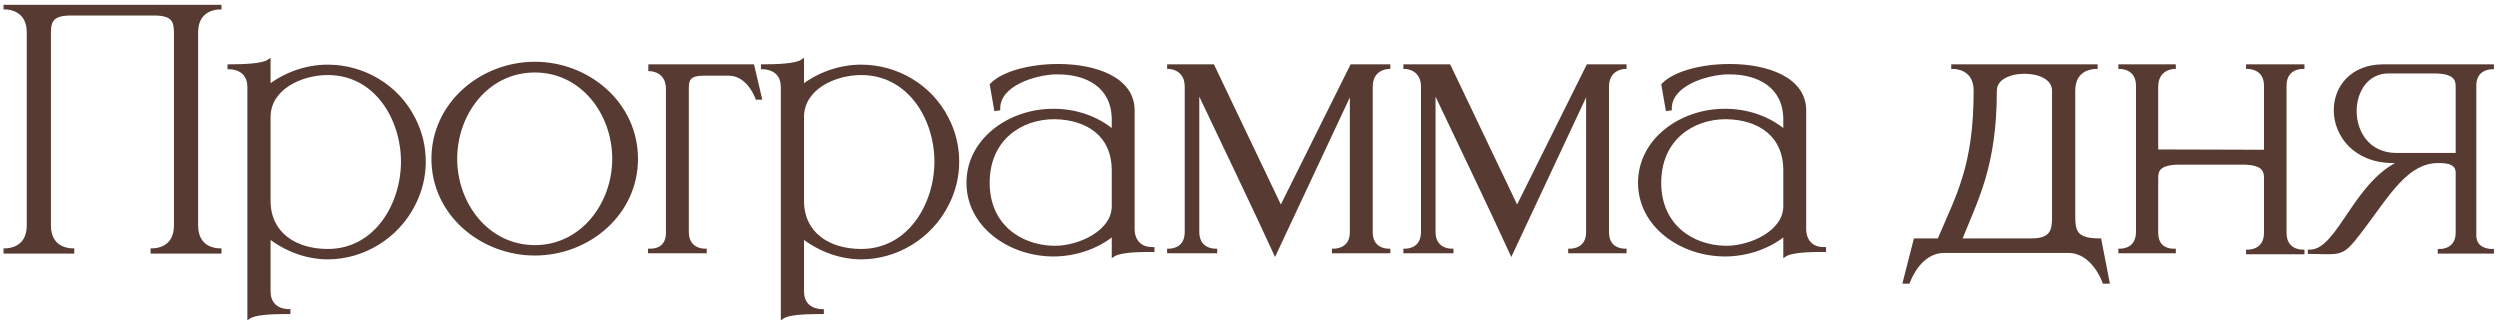 <?xml version="1.0" encoding="UTF-8"?> <svg xmlns="http://www.w3.org/2000/svg" width="250" height="33" viewBox="0 0 250 33" fill="none"><mask id="path-1-outside-1_3108_11" maskUnits="userSpaceOnUse" x="0" y="0" width="250" height="33" fill="black"><rect fill="white" width="250" height="33"></rect><path d="M21.948 25.16H15.26V25.032H15.292C15.58 25.032 17.596 24.936 17.596 22.536V3.24C17.596 1.96 17.212 1.352 15.388 1.352H7.1C5.308 1.352 4.892 1.96 4.892 3.24V22.536C4.892 24.936 6.908 25.032 7.196 25.032H7.228V25.16H0.54V25.032H0.572C0.86 25.032 2.876 24.936 2.876 22.536V3.24C2.876 0.808 0.764 0.744 0.54 0.744V0.68H21.948V0.744C21.724 0.744 19.612 0.808 19.612 3.24V22.536C19.612 24.936 21.628 25.032 21.916 25.032H21.948V25.16ZM24.937 31.656V8.712C24.937 6.792 23.177 6.728 22.985 6.728H22.953V6.632C24.329 6.632 26.249 6.568 26.857 6.152V8.712C28.553 7.4 30.665 6.664 32.777 6.664C36.265 6.664 39.689 8.584 41.353 11.912C42.025 13.224 42.377 14.664 42.377 16.168C42.377 17.64 42.025 19.08 41.353 20.392C39.689 23.72 36.265 25.736 32.777 25.736C30.665 25.736 28.553 24.936 26.857 23.592V29.128C26.857 31.048 28.617 31.112 28.809 31.112H28.841V31.208H28.329C27.049 31.208 25.481 31.304 24.937 31.656ZM32.777 25.096C37.609 25.096 40.297 20.456 40.297 16.168C40.297 11.848 37.609 7.304 32.777 7.304C30.153 7.304 26.857 8.744 26.857 11.72V20.072C26.857 23.432 29.545 25.096 32.777 25.096ZM53.487 24.712C58.255 24.712 61.423 20.392 61.423 15.88C61.423 11.336 58.255 7.048 53.487 7.048C48.687 7.048 45.519 11.336 45.519 15.88C45.519 20.392 48.687 24.712 53.487 24.712ZM53.487 25.352C48.143 25.352 43.343 21.352 43.343 15.88C43.343 10.408 48.143 6.376 53.487 6.376C58.831 6.376 63.599 10.408 63.599 15.88C63.599 21.352 58.831 25.352 53.487 25.352ZM70.473 25.128H65.001V25.064H65.097C65.481 25.064 66.793 24.936 66.793 23.272V8.904C66.793 6.952 65.033 6.92 65.033 6.92V6.632H75.241L75.977 9.768H75.721C75.721 9.768 74.889 7.368 72.873 7.368H70.377C69.001 7.368 68.681 7.816 68.681 8.776V23.176C68.681 25 70.249 25.064 70.441 25.064H70.473V25.128ZM78.281 31.656V8.712C78.281 6.792 76.521 6.728 76.329 6.728H76.297V6.632C77.673 6.632 79.593 6.568 80.201 6.152V8.712C81.897 7.4 84.009 6.664 86.121 6.664C89.609 6.664 93.033 8.584 94.697 11.912C95.369 13.224 95.721 14.664 95.721 16.168C95.721 17.64 95.369 19.08 94.697 20.392C93.033 23.72 89.609 25.736 86.121 25.736C84.009 25.736 81.897 24.936 80.201 23.592V29.128C80.201 31.048 81.961 31.112 82.153 31.112H82.185V31.208H81.673C80.393 31.208 78.825 31.304 78.281 31.656ZM86.121 25.096C90.953 25.096 93.641 20.456 93.641 16.168C93.641 11.848 90.953 7.304 86.121 7.304C83.497 7.304 80.201 8.744 80.201 11.72V20.072C80.201 23.432 82.889 25.096 86.121 25.096ZM98.767 18.28C98.767 22.568 101.999 24.712 105.359 24.776H105.519C107.919 24.776 111.375 23.24 111.375 20.616V17C111.375 13.576 108.879 11.784 105.487 11.72H105.423C102.031 11.72 98.767 13.896 98.767 18.28ZM99.823 10.856L99.599 10.888L99.183 8.488C100.335 7.304 103.055 6.6 105.775 6.6H105.967C109.551 6.632 113.167 7.88 113.263 10.92V22.888C113.263 24.072 113.967 24.904 115.183 24.904H115.247V25H114.543C113.359 25 111.855 25.128 111.375 25.448V23.336C109.679 24.744 107.471 25.448 105.295 25.448C100.911 25.416 96.847 22.504 96.847 18.28C96.847 14.024 100.943 11.08 105.295 11.08H105.519C107.631 11.112 109.743 11.816 111.375 13.224V11.912C111.343 8.552 108.655 7.24 105.839 7.24H105.423C103.439 7.336 99.823 8.392 99.823 10.856ZM127.505 25.224C125.777 21.416 122.097 13.768 119.729 8.776V23.176C119.729 25 121.297 25.064 121.489 25.064H121.521V25.128H116.913V25.064H116.945C117.137 25.064 118.673 25 118.673 23.176V8.68C118.673 6.728 116.913 6.696 116.913 6.696V6.632H121.265L128.081 20.904L135.185 6.632H138.833V6.696C138.833 6.696 137.073 6.728 137.073 8.68V23.208C137.073 25 138.609 25.064 138.801 25.064H138.833V25.128H133.393V25.064H133.425C133.617 25.064 135.185 25 135.185 23.208V8.84L127.505 25.224ZM151.13 25.224C149.402 21.416 145.722 13.768 143.354 8.776V23.176C143.354 25 144.922 25.064 145.114 25.064H145.146V25.128H140.538V25.064H140.57C140.762 25.064 142.298 25 142.298 23.176V8.68C142.298 6.728 140.538 6.696 140.538 6.696V6.632H144.89L151.706 20.904L158.81 6.632H162.458V6.696C162.458 6.696 160.698 6.728 160.698 8.68V23.208C160.698 25 162.234 25.064 162.426 25.064H162.458V25.128H157.018V25.064H157.05C157.242 25.064 158.81 25 158.81 23.208V8.84L151.13 25.224ZM165.923 18.28C165.923 22.568 169.155 24.712 172.515 24.776H172.675C175.075 24.776 178.531 23.24 178.531 20.616V17C178.531 13.576 176.035 11.784 172.643 11.72H172.579C169.187 11.72 165.923 13.896 165.923 18.28ZM166.979 10.856L166.755 10.888L166.339 8.488C167.491 7.304 170.211 6.6 172.931 6.6H173.123C176.707 6.632 180.323 7.88 180.419 10.92V22.888C180.419 24.072 181.123 24.904 182.339 24.904H182.403V25H181.699C180.515 25 179.011 25.128 178.531 25.448V23.336C176.835 24.744 174.627 25.448 172.451 25.448C168.067 25.416 164.003 22.504 164.003 18.28C164.003 14.024 168.099 11.08 172.451 11.08H172.675C174.787 11.112 176.899 11.816 178.531 13.224V11.912C178.499 8.552 175.811 7.24 172.995 7.24H172.579C170.595 7.336 166.979 8.392 166.979 10.856ZM210.748 28.168H210.428C210.428 28.168 209.372 25.096 206.844 25.096H194.396C191.868 25.096 190.812 28.168 190.812 28.168H190.492L191.548 24.04H193.916C195.836 19.496 197.564 16.648 197.564 9.064C197.564 6.76 195.548 6.696 195.356 6.696H195.324V6.632H209.564V6.696H209.532C209.34 6.696 207.324 6.76 207.324 9.064V21.576C207.324 23.176 207.548 24.04 209.948 24.04L210.748 28.168ZM203.164 24.04C205.244 24.04 205.404 22.984 205.404 21.736V9.064C205.404 7.784 203.932 7.176 202.46 7.176C200.956 7.176 199.484 7.784 199.484 9.064C199.484 16.584 197.628 19.88 195.964 24.04H203.164ZM230.246 25.224H224.806V25.16H224.838C225.03 25.16 226.598 25.096 226.598 23.272V17.736C226.598 16.936 226.214 16.264 224.23 16.264H217.958C215.974 16.264 215.622 16.936 215.622 17.736V23.272C215.622 24.936 216.934 25.064 217.286 25.064H217.382V25.128H212.038V25.064H212.07C212.262 25.064 213.798 25 213.798 23.176V8.584C213.798 6.728 212.134 6.696 212.038 6.696V6.632H217.382V6.696C217.382 6.696 215.622 6.728 215.622 8.68V15.144L226.598 15.176V8.584C226.598 6.728 224.934 6.696 224.806 6.696V6.632H230.246V6.696H230.214C230.022 6.696 228.454 6.76 228.454 8.584V23.272C228.454 25.096 230.022 25.16 230.214 25.16H230.246V25.224ZM245.768 15.496V8.616C245.768 7.816 245.384 7.144 243.4 7.144H238.856C236.648 7.144 235.464 9.096 235.464 11.112C235.464 13.256 236.808 15.496 239.656 15.496H245.768ZM232.776 25.224L230.984 25.192V25.16H231.016C233.96 25.16 235.592 17.928 240.424 16.104H239.24C235.496 16.072 233.576 13.48 233.576 11.016C233.576 8.776 235.176 6.632 238.344 6.632H249.192V6.728C249.032 6.728 247.464 6.76 247.432 8.52V23.528C247.432 25.032 248.936 25.096 249.16 25.096H249.192V25.16H243.976V25.096H244.008C244.232 25.096 245.768 25.032 245.768 23.24V17.288C245.768 16.264 244.84 16.104 243.848 16.104H243.816C240.712 16.104 238.856 19.304 236.456 22.504C234.632 24.936 234.376 25.224 232.776 25.224Z"></path></mask><path d="M21.948 25.16H15.26V25.032H15.292C15.58 25.032 17.596 24.936 17.596 22.536V3.24C17.596 1.96 17.212 1.352 15.388 1.352H7.1C5.308 1.352 4.892 1.96 4.892 3.24V22.536C4.892 24.936 6.908 25.032 7.196 25.032H7.228V25.16H0.54V25.032H0.572C0.86 25.032 2.876 24.936 2.876 22.536V3.24C2.876 0.808 0.764 0.744 0.54 0.744V0.68H21.948V0.744C21.724 0.744 19.612 0.808 19.612 3.24V22.536C19.612 24.936 21.628 25.032 21.916 25.032H21.948V25.16ZM24.937 31.656V8.712C24.937 6.792 23.177 6.728 22.985 6.728H22.953V6.632C24.329 6.632 26.249 6.568 26.857 6.152V8.712C28.553 7.4 30.665 6.664 32.777 6.664C36.265 6.664 39.689 8.584 41.353 11.912C42.025 13.224 42.377 14.664 42.377 16.168C42.377 17.64 42.025 19.08 41.353 20.392C39.689 23.72 36.265 25.736 32.777 25.736C30.665 25.736 28.553 24.936 26.857 23.592V29.128C26.857 31.048 28.617 31.112 28.809 31.112H28.841V31.208H28.329C27.049 31.208 25.481 31.304 24.937 31.656ZM32.777 25.096C37.609 25.096 40.297 20.456 40.297 16.168C40.297 11.848 37.609 7.304 32.777 7.304C30.153 7.304 26.857 8.744 26.857 11.72V20.072C26.857 23.432 29.545 25.096 32.777 25.096ZM53.487 24.712C58.255 24.712 61.423 20.392 61.423 15.88C61.423 11.336 58.255 7.048 53.487 7.048C48.687 7.048 45.519 11.336 45.519 15.88C45.519 20.392 48.687 24.712 53.487 24.712ZM53.487 25.352C48.143 25.352 43.343 21.352 43.343 15.88C43.343 10.408 48.143 6.376 53.487 6.376C58.831 6.376 63.599 10.408 63.599 15.88C63.599 21.352 58.831 25.352 53.487 25.352ZM70.473 25.128H65.001V25.064H65.097C65.481 25.064 66.793 24.936 66.793 23.272V8.904C66.793 6.952 65.033 6.92 65.033 6.92V6.632H75.241L75.977 9.768H75.721C75.721 9.768 74.889 7.368 72.873 7.368H70.377C69.001 7.368 68.681 7.816 68.681 8.776V23.176C68.681 25 70.249 25.064 70.441 25.064H70.473V25.128ZM78.281 31.656V8.712C78.281 6.792 76.521 6.728 76.329 6.728H76.297V6.632C77.673 6.632 79.593 6.568 80.201 6.152V8.712C81.897 7.4 84.009 6.664 86.121 6.664C89.609 6.664 93.033 8.584 94.697 11.912C95.369 13.224 95.721 14.664 95.721 16.168C95.721 17.64 95.369 19.08 94.697 20.392C93.033 23.72 89.609 25.736 86.121 25.736C84.009 25.736 81.897 24.936 80.201 23.592V29.128C80.201 31.048 81.961 31.112 82.153 31.112H82.185V31.208H81.673C80.393 31.208 78.825 31.304 78.281 31.656ZM86.121 25.096C90.953 25.096 93.641 20.456 93.641 16.168C93.641 11.848 90.953 7.304 86.121 7.304C83.497 7.304 80.201 8.744 80.201 11.72V20.072C80.201 23.432 82.889 25.096 86.121 25.096ZM98.767 18.28C98.767 22.568 101.999 24.712 105.359 24.776H105.519C107.919 24.776 111.375 23.24 111.375 20.616V17C111.375 13.576 108.879 11.784 105.487 11.72H105.423C102.031 11.72 98.767 13.896 98.767 18.28ZM99.823 10.856L99.599 10.888L99.183 8.488C100.335 7.304 103.055 6.6 105.775 6.6H105.967C109.551 6.632 113.167 7.88 113.263 10.92V22.888C113.263 24.072 113.967 24.904 115.183 24.904H115.247V25H114.543C113.359 25 111.855 25.128 111.375 25.448V23.336C109.679 24.744 107.471 25.448 105.295 25.448C100.911 25.416 96.847 22.504 96.847 18.28C96.847 14.024 100.943 11.08 105.295 11.08H105.519C107.631 11.112 109.743 11.816 111.375 13.224V11.912C111.343 8.552 108.655 7.24 105.839 7.24H105.423C103.439 7.336 99.823 8.392 99.823 10.856ZM127.505 25.224C125.777 21.416 122.097 13.768 119.729 8.776V23.176C119.729 25 121.297 25.064 121.489 25.064H121.521V25.128H116.913V25.064H116.945C117.137 25.064 118.673 25 118.673 23.176V8.68C118.673 6.728 116.913 6.696 116.913 6.696V6.632H121.265L128.081 20.904L135.185 6.632H138.833V6.696C138.833 6.696 137.073 6.728 137.073 8.68V23.208C137.073 25 138.609 25.064 138.801 25.064H138.833V25.128H133.393V25.064H133.425C133.617 25.064 135.185 25 135.185 23.208V8.84L127.505 25.224ZM151.13 25.224C149.402 21.416 145.722 13.768 143.354 8.776V23.176C143.354 25 144.922 25.064 145.114 25.064H145.146V25.128H140.538V25.064H140.57C140.762 25.064 142.298 25 142.298 23.176V8.68C142.298 6.728 140.538 6.696 140.538 6.696V6.632H144.89L151.706 20.904L158.81 6.632H162.458V6.696C162.458 6.696 160.698 6.728 160.698 8.68V23.208C160.698 25 162.234 25.064 162.426 25.064H162.458V25.128H157.018V25.064H157.05C157.242 25.064 158.81 25 158.81 23.208V8.84L151.13 25.224ZM165.923 18.28C165.923 22.568 169.155 24.712 172.515 24.776H172.675C175.075 24.776 178.531 23.24 178.531 20.616V17C178.531 13.576 176.035 11.784 172.643 11.72H172.579C169.187 11.72 165.923 13.896 165.923 18.28ZM166.979 10.856L166.755 10.888L166.339 8.488C167.491 7.304 170.211 6.6 172.931 6.6H173.123C176.707 6.632 180.323 7.88 180.419 10.92V22.888C180.419 24.072 181.123 24.904 182.339 24.904H182.403V25H181.699C180.515 25 179.011 25.128 178.531 25.448V23.336C176.835 24.744 174.627 25.448 172.451 25.448C168.067 25.416 164.003 22.504 164.003 18.28C164.003 14.024 168.099 11.08 172.451 11.08H172.675C174.787 11.112 176.899 11.816 178.531 13.224V11.912C178.499 8.552 175.811 7.24 172.995 7.24H172.579C170.595 7.336 166.979 8.392 166.979 10.856ZM210.748 28.168H210.428C210.428 28.168 209.372 25.096 206.844 25.096H194.396C191.868 25.096 190.812 28.168 190.812 28.168H190.492L191.548 24.04H193.916C195.836 19.496 197.564 16.648 197.564 9.064C197.564 6.76 195.548 6.696 195.356 6.696H195.324V6.632H209.564V6.696H209.532C209.34 6.696 207.324 6.76 207.324 9.064V21.576C207.324 23.176 207.548 24.04 209.948 24.04L210.748 28.168ZM203.164 24.04C205.244 24.04 205.404 22.984 205.404 21.736V9.064C205.404 7.784 203.932 7.176 202.46 7.176C200.956 7.176 199.484 7.784 199.484 9.064C199.484 16.584 197.628 19.88 195.964 24.04H203.164ZM230.246 25.224H224.806V25.16H224.838C225.03 25.16 226.598 25.096 226.598 23.272V17.736C226.598 16.936 226.214 16.264 224.23 16.264H217.958C215.974 16.264 215.622 16.936 215.622 17.736V23.272C215.622 24.936 216.934 25.064 217.286 25.064H217.382V25.128H212.038V25.064H212.07C212.262 25.064 213.798 25 213.798 23.176V8.584C213.798 6.728 212.134 6.696 212.038 6.696V6.632H217.382V6.696C217.382 6.696 215.622 6.728 215.622 8.68V15.144L226.598 15.176V8.584C226.598 6.728 224.934 6.696 224.806 6.696V6.632H230.246V6.696H230.214C230.022 6.696 228.454 6.76 228.454 8.584V23.272C228.454 25.096 230.022 25.16 230.214 25.16H230.246V25.224ZM245.768 15.496V8.616C245.768 7.816 245.384 7.144 243.4 7.144H238.856C236.648 7.144 235.464 9.096 235.464 11.112C235.464 13.256 236.808 15.496 239.656 15.496H245.768ZM232.776 25.224L230.984 25.192V25.16H231.016C233.96 25.16 235.592 17.928 240.424 16.104H239.24C235.496 16.072 233.576 13.48 233.576 11.016C233.576 8.776 235.176 6.632 238.344 6.632H249.192V6.728C249.032 6.728 247.464 6.76 247.432 8.52V23.528C247.432 25.032 248.936 25.096 249.16 25.096H249.192V25.16H243.976V25.096H244.008C244.232 25.096 245.768 25.032 245.768 23.24V17.288C245.768 16.264 244.84 16.104 243.848 16.104H243.816C240.712 16.104 238.856 19.304 236.456 22.504C234.632 24.936 234.376 25.224 232.776 25.224Z" fill="#573A32"></path><path d="M21.948 25.16V25.36H22.148V25.16H21.948ZM15.26 25.16H15.06V25.36H15.26V25.16ZM15.26 25.032V24.832H15.06V25.032H15.26ZM7.228 25.032H7.428V24.832H7.228V25.032ZM7.228 25.16V25.36H7.428V25.16H7.228ZM0.54 25.16H0.34V25.36H0.54V25.16ZM0.54 25.032V24.832H0.34V25.032H0.54ZM0.54 0.744H0.34V0.944H0.54V0.744ZM0.54 0.68V0.48H0.34V0.68H0.54ZM21.948 0.68H22.148V0.48H21.948V0.68ZM21.948 0.744V0.944H22.148V0.744H21.948ZM21.948 25.032H22.148V24.832H21.948V25.032ZM21.948 25.16V24.96H15.26V25.16V25.36H21.948V25.16ZM15.26 25.16H15.46V25.032H15.26H15.06V25.16H15.26ZM15.26 25.032V25.232H15.292V25.032V24.832H15.26V25.032ZM15.292 25.032V25.232C15.451 25.232 16.07 25.207 16.655 24.855C17.257 24.494 17.796 23.804 17.796 22.536H17.596H17.396C17.396 23.668 16.928 24.226 16.45 24.512C15.955 24.809 15.422 24.832 15.292 24.832V25.032ZM17.596 22.536H17.796V3.24H17.596H17.396V22.536H17.596ZM17.596 3.24H17.796C17.796 2.591 17.702 2.045 17.315 1.672C16.932 1.303 16.31 1.152 15.388 1.152V1.352V1.552C16.29 1.552 16.773 1.705 17.038 1.96C17.299 2.211 17.396 2.609 17.396 3.24H17.596ZM15.388 1.352V1.152H7.1V1.352V1.552H15.388V1.352ZM7.1 1.352V1.152C6.193 1.152 5.573 1.303 5.187 1.671C4.796 2.043 4.692 2.588 4.692 3.24H4.892H5.092C5.092 2.612 5.197 2.213 5.462 1.961C5.732 1.705 6.216 1.552 7.1 1.552V1.352ZM4.892 3.24H4.692V22.536H4.892H5.092V3.24H4.892ZM4.892 22.536H4.692C4.692 23.804 5.232 24.494 5.833 24.855C6.419 25.207 7.038 25.232 7.196 25.232V25.032V24.832C7.067 24.832 6.534 24.809 6.039 24.512C5.561 24.226 5.092 23.668 5.092 22.536H4.892ZM7.196 25.032V25.232H7.228V25.032V24.832H7.196V25.032ZM7.228 25.032H7.028V25.16H7.228H7.428V25.032H7.228ZM7.228 25.16V24.96H0.54V25.16V25.36H7.228V25.16ZM0.54 25.16H0.74V25.032H0.54H0.34V25.16H0.54ZM0.54 25.032V25.232H0.572V25.032V24.832H0.54V25.032ZM0.572 25.032V25.232C0.731 25.232 1.35 25.207 1.935 24.855C2.537 24.494 3.076 23.804 3.076 22.536H2.876H2.676C2.676 23.668 2.208 24.226 1.729 24.512C1.235 24.809 0.702 24.832 0.572 24.832V25.032ZM2.876 22.536H3.076V3.24H2.876H2.676V22.536H2.876ZM2.876 3.24H3.076C3.076 1.952 2.51 1.262 1.892 0.907C1.291 0.561 0.665 0.544 0.54 0.544V0.744V0.944C0.64 0.944 1.182 0.959 1.693 1.253C2.187 1.538 2.676 2.096 2.676 3.24H2.876ZM0.54 0.744H0.74V0.68H0.54H0.34V0.744H0.54ZM0.54 0.68V0.88H21.948V0.68V0.48H0.54V0.68ZM21.948 0.68H21.748V0.744H21.948H22.148V0.68H21.948ZM21.948 0.744V0.544C21.824 0.544 21.198 0.561 20.597 0.907C19.979 1.262 19.412 1.952 19.412 3.24H19.612H19.812C19.812 2.096 20.302 1.538 20.796 1.253C21.307 0.959 21.849 0.944 21.948 0.944V0.744ZM19.612 3.24H19.412V22.536H19.612H19.812V3.24H19.612ZM19.612 22.536H19.412C19.412 23.804 19.952 24.494 20.553 24.855C21.139 25.207 21.758 25.232 21.916 25.232V25.032V24.832C21.787 24.832 21.254 24.809 20.759 24.512C20.281 24.226 19.812 23.668 19.812 22.536H19.612ZM21.916 25.032V25.232H21.948V25.032V24.832H21.916V25.032ZM21.948 25.032H21.748V25.16H21.948H22.148V25.032H21.948ZM24.937 31.656H24.737V32.024L25.046 31.824L24.937 31.656ZM22.953 6.728H22.753V6.928H22.953V6.728ZM22.953 6.632V6.432H22.753V6.632H22.953ZM26.857 6.152H27.057V5.773L26.744 5.987L26.857 6.152ZM26.857 8.712H26.657V9.12L26.98 8.87L26.857 8.712ZM41.353 11.912L41.174 12.001L41.175 12.003L41.353 11.912ZM41.353 20.392L41.175 20.301L41.174 20.303L41.353 20.392ZM26.857 23.592L26.981 23.435L26.657 23.178V23.592H26.857ZM28.841 31.112H29.041V30.912H28.841V31.112ZM28.841 31.208V31.408H29.041V31.208H28.841ZM24.937 31.656H25.137V8.712H24.937H24.737V31.656H24.937ZM24.937 8.712H25.137C25.137 8.2 25.02 7.799 24.83 7.488C24.641 7.177 24.387 6.967 24.13 6.825C23.622 6.545 23.094 6.528 22.985 6.528V6.728V6.928C23.068 6.928 23.516 6.943 23.936 7.175C24.144 7.289 24.341 7.455 24.488 7.696C24.635 7.937 24.737 8.264 24.737 8.712H24.937ZM22.985 6.728V6.528H22.953V6.728V6.928H22.985V6.728ZM22.953 6.728H23.153V6.632H22.953H22.753V6.728H22.953ZM22.953 6.632V6.832C23.643 6.832 24.474 6.816 25.212 6.747C25.58 6.713 25.93 6.665 26.228 6.598C26.522 6.532 26.786 6.443 26.97 6.317L26.857 6.152L26.744 5.987C26.624 6.069 26.421 6.144 26.14 6.207C25.865 6.269 25.534 6.315 25.174 6.349C24.456 6.416 23.639 6.432 22.953 6.432V6.632ZM26.857 6.152H26.657V8.712H26.857H27.057V6.152H26.857ZM26.857 8.712L26.98 8.87C28.642 7.585 30.711 6.864 32.777 6.864V6.664V6.464C30.62 6.464 28.465 7.215 26.735 8.554L26.857 8.712ZM32.777 6.664V6.864C36.194 6.864 39.546 8.745 41.174 12.001L41.353 11.912L41.532 11.823C39.832 8.423 36.336 6.464 32.777 6.464V6.664ZM41.353 11.912L41.175 12.003C41.833 13.287 42.177 14.696 42.177 16.168H42.377H42.577C42.577 14.632 42.218 13.161 41.531 11.821L41.353 11.912ZM42.377 16.168H42.177C42.177 17.608 41.833 19.017 41.175 20.301L41.353 20.392L41.531 20.483C42.217 19.143 42.577 17.672 42.577 16.168H42.377ZM41.353 20.392L41.174 20.303C39.545 23.562 36.19 25.536 32.777 25.536V25.736V25.936C36.34 25.936 39.834 23.878 41.532 20.481L41.353 20.392ZM32.777 25.736V25.536C30.715 25.536 28.646 24.754 26.981 23.435L26.857 23.592L26.733 23.749C28.461 25.118 30.616 25.936 32.777 25.936V25.736ZM26.857 23.592H26.657V29.128H26.857H27.057V23.592H26.857ZM26.857 29.128H26.657C26.657 29.64 26.775 30.041 26.964 30.352C27.154 30.663 27.408 30.873 27.665 31.015C28.172 31.295 28.7 31.312 28.809 31.312V31.112V30.912C28.726 30.912 28.278 30.897 27.858 30.665C27.651 30.551 27.453 30.385 27.306 30.144C27.16 29.903 27.057 29.576 27.057 29.128H26.857ZM28.809 31.112V31.312H28.841V31.112V30.912H28.809V31.112ZM28.841 31.112H28.641V31.208H28.841H29.041V31.112H28.841ZM28.841 31.208V31.008H28.329V31.208V31.408H28.841V31.208ZM28.329 31.208V31.008C27.685 31.008 26.965 31.032 26.335 31.101C26.02 31.136 25.724 31.182 25.47 31.243C25.219 31.303 24.993 31.382 24.828 31.488L24.937 31.656L25.046 31.824C25.153 31.754 25.327 31.689 25.563 31.632C25.796 31.576 26.074 31.532 26.379 31.499C26.989 31.432 27.693 31.408 28.329 31.408V31.208ZM32.777 25.096V25.296C35.265 25.296 37.201 24.099 38.509 22.36C39.814 20.626 40.497 18.351 40.497 16.168H40.297H40.097C40.097 18.273 39.436 20.462 38.189 22.12C36.945 23.773 35.121 24.896 32.777 24.896V25.096ZM40.297 16.168H40.497C40.497 13.97 39.814 11.71 38.508 9.995C37.2 8.276 35.263 7.104 32.777 7.104V7.304V7.504C35.123 7.504 36.947 8.604 38.19 10.237C39.436 11.874 40.097 14.046 40.097 16.168H40.297ZM32.777 7.304V7.104C31.433 7.104 29.915 7.472 28.726 8.227C27.533 8.985 26.657 10.146 26.657 11.72H26.857H27.057C27.057 10.318 27.829 9.271 28.94 8.565C30.055 7.856 31.497 7.504 32.777 7.504V7.304ZM26.857 11.72H26.657V20.072H26.857H27.057V11.72H26.857ZM26.857 20.072H26.657C26.657 21.812 27.356 23.127 28.482 24.002C29.602 24.872 31.13 25.296 32.777 25.296V25.096V24.896C31.193 24.896 29.76 24.488 28.728 23.686C27.702 22.889 27.057 21.692 27.057 20.072H26.857ZM53.487 24.712V24.912C58.396 24.912 61.623 20.469 61.623 15.88H61.423H61.223C61.223 20.315 58.114 24.512 53.487 24.512V24.712ZM61.423 15.88H61.623C61.623 11.258 58.396 6.848 53.487 6.848V7.048V7.248C58.115 7.248 61.223 11.414 61.223 15.88H61.423ZM53.487 7.048V6.848C48.547 6.848 45.319 11.258 45.319 15.88H45.519H45.719C45.719 11.415 48.827 7.248 53.487 7.248V7.048ZM45.519 15.88H45.319C45.319 20.47 48.547 24.912 53.487 24.912V24.712V24.512C48.828 24.512 45.719 20.314 45.719 15.88H45.519ZM53.487 25.352V25.152C48.234 25.152 43.543 21.223 43.543 15.88H43.343H43.143C43.143 21.482 48.053 25.552 53.487 25.552V25.352ZM43.343 15.88H43.543C43.543 10.537 48.234 6.576 53.487 6.576V6.376V6.176C48.052 6.176 43.143 10.279 43.143 15.88H43.343ZM53.487 6.376V6.576C58.739 6.576 63.399 10.536 63.399 15.88H63.599H63.799C63.799 10.28 58.923 6.176 53.487 6.176V6.376ZM63.599 15.88H63.399C63.399 21.223 58.74 25.152 53.487 25.152V25.352V25.552C58.922 25.552 63.799 21.481 63.799 15.88H63.599ZM70.473 25.128V25.328H70.673V25.128H70.473ZM65.001 25.128H64.801V25.328H65.001V25.128ZM65.001 25.064V24.864H64.801V25.064H65.001ZM65.033 6.92H64.833V7.116L65.029 7.12L65.033 6.92ZM65.033 6.632V6.432H64.833V6.632H65.033ZM75.241 6.632L75.436 6.586L75.399 6.432H75.241V6.632ZM75.977 9.768V9.968H76.229L76.172 9.722L75.977 9.768ZM75.721 9.768L75.532 9.834L75.579 9.968H75.721V9.768ZM70.473 25.064H70.673V24.864H70.473V25.064ZM70.473 25.128V24.928H65.001V25.128V25.328H70.473V25.128ZM65.001 25.128H65.201V25.064H65.001H64.801V25.128H65.001ZM65.001 25.064V25.264H65.097V25.064V24.864H65.001V25.064ZM65.097 25.064V25.264C65.304 25.264 65.773 25.231 66.197 24.961C66.635 24.681 66.993 24.167 66.993 23.272H66.793H66.593C66.593 24.041 66.295 24.423 65.981 24.623C65.652 24.833 65.273 24.864 65.097 24.864V25.064ZM66.793 23.272H66.993V8.904H66.793H66.593V23.272H66.793ZM66.793 8.904H66.993C66.993 7.853 66.511 7.292 66.012 7.006C65.769 6.867 65.527 6.796 65.348 6.76C65.257 6.741 65.182 6.731 65.128 6.726C65.101 6.723 65.079 6.722 65.064 6.721C65.056 6.721 65.05 6.72 65.045 6.72C65.043 6.72 65.041 6.72 65.04 6.72C65.039 6.72 65.038 6.72 65.038 6.72C65.037 6.72 65.037 6.72 65.037 6.72C65.037 6.72 65.037 6.72 65.037 6.72C65.037 6.72 65.037 6.72 65.033 6.92C65.029 7.12 65.029 7.12 65.029 7.12C65.029 7.12 65.029 7.12 65.029 7.12C65.029 7.12 65.029 7.12 65.029 7.12C65.029 7.12 65.029 7.12 65.029 7.12C65.029 7.12 65.03 7.12 65.031 7.12C65.033 7.12 65.037 7.12 65.042 7.121C65.052 7.121 65.068 7.122 65.089 7.124C65.131 7.128 65.193 7.136 65.268 7.152C65.419 7.182 65.617 7.241 65.814 7.354C66.194 7.572 66.593 8.003 66.593 8.904H66.793ZM65.033 6.92H65.233V6.632H65.033H64.833V6.92H65.033ZM65.033 6.632V6.832H75.241V6.632V6.432H65.033V6.632ZM75.241 6.632L75.046 6.678L75.782 9.814L75.977 9.768L76.172 9.722L75.436 6.586L75.241 6.632ZM75.977 9.768V9.568H75.721V9.768V9.968H75.977V9.768ZM75.721 9.768C75.91 9.702 75.91 9.702 75.91 9.702C75.91 9.702 75.91 9.702 75.91 9.702C75.91 9.702 75.91 9.702 75.909 9.701C75.909 9.701 75.909 9.7 75.909 9.7C75.908 9.698 75.907 9.696 75.907 9.693C75.905 9.688 75.902 9.68 75.898 9.671C75.891 9.652 75.88 9.624 75.867 9.59C75.838 9.52 75.796 9.422 75.739 9.305C75.626 9.072 75.452 8.76 75.212 8.446C74.733 7.822 73.969 7.168 72.873 7.168V7.368V7.568C73.792 7.568 74.453 8.114 74.894 8.69C75.114 8.976 75.274 9.264 75.379 9.481C75.432 9.589 75.471 9.678 75.496 9.74C75.508 9.771 75.518 9.795 75.524 9.811C75.527 9.819 75.529 9.825 75.53 9.829C75.531 9.831 75.531 9.832 75.532 9.833C75.532 9.833 75.532 9.834 75.532 9.834C75.532 9.834 75.532 9.834 75.532 9.834C75.532 9.834 75.532 9.834 75.532 9.834C75.532 9.834 75.532 9.834 75.721 9.768ZM72.873 7.368V7.168H70.377V7.368V7.568H72.873V7.368ZM70.377 7.368V7.168C69.679 7.168 69.188 7.279 68.877 7.565C68.561 7.857 68.481 8.284 68.481 8.776H68.681H68.881C68.881 8.308 68.961 8.031 69.148 7.859C69.342 7.681 69.699 7.568 70.377 7.568V7.368ZM68.681 8.776H68.481V23.176H68.681H68.881V8.776H68.681ZM68.681 23.176H68.481C68.481 24.159 68.91 24.697 69.388 24.977C69.849 25.247 70.331 25.264 70.441 25.264V25.064V24.864C70.359 24.864 69.961 24.849 69.59 24.631C69.236 24.424 68.881 24.017 68.881 23.176H68.681ZM70.441 25.064V25.264H70.473V25.064V24.864H70.441V25.064ZM70.473 25.064H70.273V25.128H70.473H70.673V25.064H70.473ZM78.281 31.656H78.081V32.024L78.389 31.824L78.281 31.656ZM76.297 6.728H76.097V6.928H76.297V6.728ZM76.297 6.632V6.432H76.097V6.632H76.297ZM80.201 6.152H80.401V5.773L80.088 5.987L80.201 6.152ZM80.201 8.712H80.001V9.12L80.323 8.87L80.201 8.712ZM94.697 11.912L94.518 12.001L94.519 12.003L94.697 11.912ZM94.697 20.392L94.519 20.301L94.518 20.303L94.697 20.392ZM80.201 23.592L80.325 23.435L80.001 23.178V23.592H80.201ZM82.185 31.112H82.385V30.912H82.185V31.112ZM82.185 31.208V31.408H82.385V31.208H82.185ZM78.281 31.656H78.481V8.712H78.281H78.081V31.656H78.281ZM78.281 8.712H78.481C78.481 8.2 78.363 7.799 78.174 7.488C77.984 7.177 77.73 6.967 77.474 6.825C76.966 6.545 76.438 6.528 76.329 6.528V6.728V6.928C76.412 6.928 76.86 6.943 77.28 7.175C77.487 7.289 77.685 7.455 77.832 7.696C77.978 7.937 78.081 8.264 78.081 8.712H78.281ZM76.329 6.728V6.528H76.297V6.728V6.928H76.329V6.728ZM76.297 6.728H76.497V6.632H76.297H76.097V6.728H76.297ZM76.297 6.632V6.832C76.987 6.832 77.818 6.816 78.555 6.747C78.924 6.713 79.273 6.665 79.572 6.598C79.865 6.532 80.13 6.443 80.314 6.317L80.201 6.152L80.088 5.987C79.968 6.069 79.764 6.144 79.484 6.207C79.209 6.269 78.878 6.315 78.518 6.349C77.8 6.416 76.983 6.432 76.297 6.432V6.632ZM80.201 6.152H80.001V8.712H80.201H80.401V6.152H80.201ZM80.201 8.712L80.323 8.87C81.985 7.585 84.054 6.864 86.121 6.864V6.664V6.464C83.963 6.464 81.808 7.215 80.079 8.554L80.201 8.712ZM86.121 6.664V6.864C89.538 6.864 92.89 8.745 94.518 12.001L94.697 11.912L94.876 11.823C93.176 8.423 89.68 6.464 86.121 6.464V6.664ZM94.697 11.912L94.519 12.003C95.177 13.287 95.521 14.696 95.521 16.168H95.721H95.921C95.921 14.632 95.561 13.161 94.875 11.821L94.697 11.912ZM95.721 16.168H95.521C95.521 17.608 95.177 19.017 94.519 20.301L94.697 20.392L94.875 20.483C95.561 19.143 95.921 17.672 95.921 16.168H95.721ZM94.697 20.392L94.518 20.303C92.888 23.562 89.534 25.536 86.121 25.536V25.736V25.936C89.684 25.936 93.177 23.878 94.876 20.481L94.697 20.392ZM86.121 25.736V25.536C84.058 25.536 81.989 24.754 80.325 23.435L80.201 23.592L80.077 23.749C81.804 25.118 83.959 25.936 86.121 25.936V25.736ZM80.201 23.592H80.001V29.128H80.201H80.401V23.592H80.201ZM80.201 29.128H80.001C80.001 29.64 80.118 30.041 80.308 30.352C80.497 30.663 80.751 30.873 81.008 31.015C81.516 31.295 82.044 31.312 82.153 31.312V31.112V30.912C82.07 30.912 81.622 30.897 81.201 30.665C80.994 30.551 80.796 30.385 80.65 30.144C80.503 29.903 80.401 29.576 80.401 29.128H80.201ZM82.153 31.112V31.312H82.185V31.112V30.912H82.153V31.112ZM82.185 31.112H81.985V31.208H82.185H82.385V31.112H82.185ZM82.185 31.208V31.008H81.673V31.208V31.408H82.185V31.208ZM81.673 31.208V31.008C81.029 31.008 80.309 31.032 79.679 31.101C79.364 31.136 79.068 31.182 78.814 31.243C78.563 31.303 78.337 31.382 78.172 31.488L78.281 31.656L78.389 31.824C78.497 31.754 78.671 31.689 78.907 31.632C79.14 31.576 79.418 31.532 79.723 31.499C80.333 31.432 81.037 31.408 81.673 31.408V31.208ZM86.121 25.096V25.296C88.609 25.296 90.545 24.099 91.853 22.36C93.158 20.626 93.841 18.351 93.841 16.168H93.641H93.441C93.441 18.273 92.78 20.462 91.533 22.12C90.289 23.773 88.465 24.896 86.121 24.896V25.096ZM93.641 16.168H93.841C93.841 13.97 93.158 11.71 91.852 9.995C90.543 8.276 88.607 7.104 86.121 7.104V7.304V7.504C88.467 7.504 90.29 8.604 91.534 10.237C92.78 11.874 93.441 14.046 93.441 16.168H93.641ZM86.121 7.304V7.104C84.777 7.104 83.258 7.472 82.07 8.227C80.876 8.985 80.001 10.146 80.001 11.72H80.201H80.401C80.401 10.318 81.173 9.271 82.284 8.565C83.399 7.856 84.841 7.504 86.121 7.504V7.304ZM80.201 11.72H80.001V20.072H80.201H80.401V11.72H80.201ZM80.201 20.072H80.001C80.001 21.812 80.7 23.127 81.826 24.002C82.946 24.872 84.473 25.296 86.121 25.296V25.096V24.896C84.536 24.896 83.103 24.488 82.072 23.686C81.046 22.889 80.401 21.692 80.401 20.072H80.201ZM105.359 24.776L105.355 24.976H105.359V24.776ZM105.487 11.72L105.491 11.52H105.487V11.72ZM99.823 10.856L99.851 11.054L100.023 11.03V10.856H99.823ZM99.599 10.888L99.402 10.922L99.435 11.113L99.627 11.086L99.599 10.888ZM99.183 8.488L99.04 8.349L98.968 8.422L98.986 8.522L99.183 8.488ZM105.967 6.6L105.969 6.4H105.967V6.6ZM113.263 10.92H113.463L113.463 10.914L113.263 10.92ZM115.247 24.904H115.447V24.704H115.247V24.904ZM115.247 25V25.2H115.447V25H115.247ZM111.375 25.448H111.175V25.822L111.486 25.614L111.375 25.448ZM111.375 23.336H111.575V22.91L111.247 23.182L111.375 23.336ZM105.295 25.448L105.293 25.648H105.295V25.448ZM105.519 11.08L105.522 10.88H105.519V11.08ZM111.375 13.224L111.244 13.375L111.575 13.661V13.224H111.375ZM111.375 11.912H111.575L111.575 11.91L111.375 11.912ZM105.423 7.24V7.04L105.413 7.04L105.423 7.24ZM98.767 18.28H98.567C98.567 20.479 99.398 22.142 100.671 23.262C101.94 24.378 103.636 24.943 105.355 24.976L105.359 24.776L105.363 24.576C103.722 24.545 102.122 24.006 100.935 22.962C99.752 21.922 98.967 20.369 98.967 18.28H98.767ZM105.359 24.776V24.976H105.519V24.776V24.576H105.359V24.776ZM105.519 24.776V24.976C106.755 24.976 108.255 24.582 109.451 23.851C110.645 23.12 111.575 22.026 111.575 20.616H111.375H111.175C111.175 21.83 110.376 22.816 109.243 23.509C108.11 24.202 106.683 24.576 105.519 24.576V24.776ZM111.375 20.616H111.575V17H111.375H111.175V20.616H111.375ZM111.375 17H111.575C111.575 15.235 110.929 13.873 109.832 12.947C108.739 12.026 107.219 11.553 105.491 11.52L105.487 11.72L105.483 11.92C107.147 11.951 108.57 12.406 109.574 13.253C110.573 14.095 111.175 15.341 111.175 17H111.375ZM105.487 11.72V11.52H105.423V11.72V11.92H105.487V11.72ZM105.423 11.72V11.52C103.686 11.52 101.973 12.077 100.691 13.206C99.405 14.338 98.567 16.034 98.567 18.28H98.767H98.967C98.967 16.142 99.761 14.558 100.955 13.506C102.153 12.451 103.768 11.92 105.423 11.92V11.72ZM99.823 10.856L99.795 10.658L99.571 10.69L99.599 10.888L99.627 11.086L99.851 11.054L99.823 10.856ZM99.599 10.888L99.796 10.854L99.38 8.454L99.183 8.488L98.986 8.522L99.402 10.922L99.599 10.888ZM99.183 8.488L99.326 8.627C99.866 8.072 100.795 7.613 101.945 7.293C103.089 6.974 104.431 6.8 105.775 6.8V6.6V6.4C104.399 6.4 103.021 6.578 101.837 6.907C100.659 7.235 99.651 7.72 99.04 8.349L99.183 8.488ZM105.775 6.6V6.8H105.967V6.6V6.4H105.775V6.6ZM105.967 6.6L105.965 6.8C107.739 6.816 109.505 7.133 110.832 7.81C112.154 8.485 113.018 9.502 113.063 10.926L113.263 10.92L113.463 10.914C113.412 9.298 112.42 8.171 111.014 7.454C109.613 6.739 107.779 6.416 105.969 6.4L105.967 6.6ZM113.263 10.92H113.063V22.888H113.263H113.463V10.92H113.263ZM113.263 22.888H113.063C113.063 23.519 113.251 24.075 113.62 24.476C113.991 24.878 114.527 25.104 115.183 25.104V24.904V24.704C114.623 24.704 114.199 24.514 113.914 24.204C113.627 23.893 113.463 23.441 113.463 22.888H113.263ZM115.183 24.904V25.104H115.247V24.904V24.704H115.183V24.904ZM115.247 24.904H115.047V25H115.247H115.447V24.904H115.247ZM115.247 25V24.8H114.543V25V25.2H115.247V25ZM114.543 25V24.8C113.945 24.8 113.264 24.832 112.67 24.905C112.374 24.942 112.095 24.989 111.857 25.049C111.624 25.108 111.413 25.182 111.264 25.282L111.375 25.448L111.486 25.614C111.577 25.554 111.734 25.492 111.955 25.437C112.171 25.383 112.432 25.338 112.719 25.302C113.293 25.232 113.957 25.2 114.543 25.2V25ZM111.375 25.448H111.575V23.336H111.375H111.175V25.448H111.375ZM111.375 23.336L111.247 23.182C109.591 24.557 107.43 25.248 105.295 25.248V25.448V25.648C107.512 25.648 109.767 24.931 111.503 23.49L111.375 23.336ZM105.295 25.448L105.296 25.248C100.978 25.216 97.047 22.355 97.047 18.28H96.847H96.647C96.647 22.653 100.843 25.616 105.293 25.648L105.295 25.448ZM96.847 18.28H97.047C97.047 14.172 101.012 11.28 105.295 11.28V11.08V10.88C100.874 10.88 96.647 13.876 96.647 18.28H96.847ZM105.295 11.08V11.28H105.519V11.08V10.88H105.295V11.08ZM105.519 11.08L105.516 11.28C107.587 11.311 109.652 12.002 111.244 13.375L111.375 13.224L111.506 13.073C109.834 11.63 107.675 10.913 105.522 10.88L105.519 11.08ZM111.375 13.224H111.575V11.912H111.375H111.175V13.224H111.375ZM111.375 11.912L111.575 11.91C111.558 10.169 110.85 8.941 109.769 8.154C108.696 7.374 107.274 7.04 105.839 7.04V7.24V7.44C107.22 7.44 108.55 7.762 109.533 8.478C110.508 9.187 111.159 10.295 111.175 11.914L111.375 11.912ZM105.839 7.24V7.04H105.423V7.24V7.44H105.839V7.24ZM105.423 7.24L105.413 7.04C104.399 7.089 102.97 7.383 101.788 7.982C100.613 8.578 99.623 9.51 99.623 10.856H99.823H100.023C100.023 9.738 100.841 8.91 101.969 8.338C103.092 7.769 104.463 7.487 105.433 7.44L105.423 7.24ZM127.505 25.224L127.323 25.307L127.502 25.701L127.686 25.309L127.505 25.224ZM119.729 8.776L119.91 8.69L119.529 8.776H119.729ZM121.521 25.064H121.721V24.864H121.521V25.064ZM121.521 25.128V25.328H121.721V25.128H121.521ZM116.913 25.128H116.713V25.328H116.913V25.128ZM116.913 25.064V24.864H116.713V25.064H116.913ZM116.913 6.696H116.713V6.892L116.909 6.896L116.913 6.696ZM116.913 6.632V6.432H116.713V6.632H116.913ZM121.265 6.632L121.446 6.546L121.391 6.432H121.265V6.632ZM128.081 20.904L127.901 20.99L128.077 21.36L128.26 20.993L128.081 20.904ZM135.185 6.632V6.432H135.061L135.006 6.543L135.185 6.632ZM138.833 6.632H139.033V6.432H138.833V6.632ZM138.833 6.696L138.837 6.896L139.033 6.892V6.696H138.833ZM138.833 25.064H139.033V24.864H138.833V25.064ZM138.833 25.128V25.328H139.033V25.128H138.833ZM133.393 25.128H133.193V25.328H133.393V25.128ZM133.393 25.064V24.864H133.193V25.064H133.393ZM135.185 8.84H135.385L135.004 8.755L135.185 8.84ZM127.505 25.224L127.687 25.141C125.958 21.331 122.277 13.68 119.91 8.69L119.729 8.776L119.548 8.862C121.918 13.856 125.596 21.501 127.323 25.307L127.505 25.224ZM119.729 8.776H119.529V23.176H119.729H119.929V8.776H119.729ZM119.729 23.176H119.529C119.529 24.159 119.958 24.697 120.436 24.977C120.897 25.247 121.379 25.264 121.489 25.264V25.064V24.864C121.407 24.864 121.009 24.849 120.638 24.631C120.284 24.424 119.929 24.017 119.929 23.176H119.729ZM121.489 25.064V25.264H121.521V25.064V24.864H121.489V25.064ZM121.521 25.064H121.321V25.128H121.521H121.721V25.064H121.521ZM121.521 25.128V24.928H116.913V25.128V25.328H121.521V25.128ZM116.913 25.128H117.113V25.064H116.913H116.713V25.128H116.913ZM116.913 25.064V25.264H116.945V25.064V24.864H116.913V25.064ZM116.945 25.064V25.264C117.055 25.264 117.53 25.247 117.984 24.976C118.454 24.695 118.873 24.157 118.873 23.176H118.673H118.473C118.473 24.019 118.125 24.425 117.778 24.632C117.416 24.849 117.027 24.864 116.945 24.864V25.064ZM118.673 23.176H118.873V8.68H118.673H118.473V23.176H118.673ZM118.673 8.68H118.873C118.873 7.629 118.392 7.068 117.893 6.782C117.649 6.643 117.407 6.572 117.228 6.535C117.138 6.517 117.062 6.507 117.008 6.502C116.981 6.5 116.959 6.498 116.944 6.497C116.936 6.497 116.93 6.496 116.925 6.496C116.923 6.496 116.921 6.496 116.92 6.496C116.919 6.496 116.918 6.496 116.918 6.496C116.918 6.496 116.917 6.496 116.917 6.496C116.917 6.496 116.917 6.496 116.917 6.496C116.917 6.496 116.917 6.496 116.913 6.696C116.909 6.896 116.909 6.896 116.909 6.896C116.909 6.896 116.909 6.896 116.909 6.896C116.909 6.896 116.909 6.896 116.909 6.896C116.909 6.896 116.909 6.896 116.909 6.896C116.909 6.896 116.91 6.896 116.911 6.896C116.913 6.896 116.917 6.896 116.922 6.897C116.932 6.897 116.948 6.898 116.969 6.9C117.012 6.904 117.073 6.912 117.148 6.928C117.299 6.958 117.497 7.017 117.694 7.13C118.075 7.348 118.473 7.779 118.473 8.68H118.673ZM116.913 6.696H117.113V6.632H116.913H116.713V6.696H116.913ZM116.913 6.632V6.832H121.265V6.632V6.432H116.913V6.632ZM121.265 6.632L121.085 6.718L127.901 20.99L128.081 20.904L128.262 20.818L121.446 6.546L121.265 6.632ZM128.081 20.904L128.26 20.993L135.364 6.721L135.185 6.632L135.006 6.543L127.902 20.815L128.081 20.904ZM135.185 6.632V6.832H138.833V6.632V6.432H135.185V6.632ZM138.833 6.632H138.633V6.696H138.833H139.033V6.632H138.833ZM138.833 6.696C138.829 6.496 138.829 6.496 138.829 6.496C138.829 6.496 138.829 6.496 138.829 6.496C138.829 6.496 138.829 6.496 138.828 6.496C138.828 6.496 138.827 6.496 138.826 6.496C138.825 6.496 138.823 6.496 138.821 6.496C138.816 6.496 138.81 6.497 138.802 6.497C138.787 6.498 138.765 6.5 138.738 6.502C138.684 6.507 138.608 6.517 138.518 6.535C138.339 6.572 138.097 6.643 137.854 6.782C137.355 7.068 136.873 7.629 136.873 8.68H137.073H137.273C137.273 7.779 137.672 7.348 138.053 7.13C138.249 7.017 138.447 6.958 138.598 6.928C138.673 6.912 138.735 6.904 138.777 6.9C138.798 6.898 138.814 6.897 138.824 6.897C138.83 6.896 138.833 6.896 138.835 6.896C138.836 6.896 138.837 6.896 138.837 6.896C138.837 6.896 138.837 6.896 138.837 6.896C138.837 6.896 138.837 6.896 138.837 6.896C138.837 6.896 138.837 6.896 138.837 6.896C138.837 6.896 138.837 6.896 138.833 6.696ZM137.073 8.68H136.873V23.208H137.073H137.273V8.68H137.073ZM137.073 23.208H136.873C136.873 24.174 137.294 24.704 137.764 24.98C138.217 25.247 138.691 25.264 138.801 25.264V25.064V24.864C138.719 24.864 138.329 24.849 137.967 24.636C137.62 24.432 137.273 24.034 137.273 23.208H137.073ZM138.801 25.064V25.264H138.833V25.064V24.864H138.801V25.064ZM138.833 25.064H138.633V25.128H138.833H139.033V25.064H138.833ZM138.833 25.128V24.928H133.393V25.128V25.328H138.833V25.128ZM133.393 25.128H133.593V25.064H133.393H133.193V25.128H133.393ZM133.393 25.064V25.264H133.425V25.064V24.864H133.393V25.064ZM133.425 25.064V25.264C133.535 25.264 134.016 25.247 134.477 24.981C134.954 24.706 135.385 24.176 135.385 23.208H135.185H134.985C134.985 24.032 134.632 24.43 134.277 24.635C133.906 24.849 133.507 24.864 133.425 24.864V25.064ZM135.185 23.208H135.385V8.84H135.185H134.985V23.208H135.185ZM135.185 8.84L135.004 8.755L127.324 25.139L127.505 25.224L127.686 25.309L135.366 8.925L135.185 8.84ZM151.13 25.224L150.948 25.307L151.127 25.701L151.311 25.309L151.13 25.224ZM143.354 8.776L143.535 8.69L143.154 8.776H143.354ZM145.146 25.064H145.346V24.864H145.146V25.064ZM145.146 25.128V25.328H145.346V25.128H145.146ZM140.538 25.128H140.338V25.328H140.538V25.128ZM140.538 25.064V24.864H140.338V25.064H140.538ZM140.538 6.696H140.338V6.892L140.534 6.896L140.538 6.696ZM140.538 6.632V6.432H140.338V6.632H140.538ZM144.89 6.632L145.071 6.546L145.016 6.432H144.89V6.632ZM151.706 20.904L151.526 20.99L151.702 21.36L151.885 20.993L151.706 20.904ZM158.81 6.632V6.432H158.686L158.631 6.543L158.81 6.632ZM162.458 6.632H162.658V6.432H162.458V6.632ZM162.458 6.696L162.462 6.896L162.658 6.892V6.696H162.458ZM162.458 25.064H162.658V24.864H162.458V25.064ZM162.458 25.128V25.328H162.658V25.128H162.458ZM157.018 25.128H156.818V25.328H157.018V25.128ZM157.018 25.064V24.864H156.818V25.064H157.018ZM158.81 8.84H159.01L158.629 8.755L158.81 8.84ZM151.13 25.224L151.312 25.141C149.583 21.331 145.902 13.68 143.535 8.69L143.354 8.776L143.173 8.862C145.543 13.856 149.221 21.501 150.948 25.307L151.13 25.224ZM143.354 8.776H143.154V23.176H143.354H143.554V8.776H143.354ZM143.354 23.176H143.154C143.154 24.159 143.583 24.697 144.061 24.977C144.522 25.247 145.004 25.264 145.114 25.264V25.064V24.864C145.032 24.864 144.634 24.849 144.263 24.631C143.909 24.424 143.554 24.017 143.554 23.176H143.354ZM145.114 25.064V25.264H145.146V25.064V24.864H145.114V25.064ZM145.146 25.064H144.946V25.128H145.146H145.346V25.064H145.146ZM145.146 25.128V24.928H140.538V25.128V25.328H145.146V25.128ZM140.538 25.128H140.738V25.064H140.538H140.338V25.128H140.538ZM140.538 25.064V25.264H140.57V25.064V24.864H140.538V25.064ZM140.57 25.064V25.264C140.68 25.264 141.155 25.247 141.609 24.976C142.079 24.695 142.498 24.157 142.498 23.176H142.298H142.098C142.098 24.019 141.75 24.425 141.403 24.632C141.041 24.849 140.652 24.864 140.57 24.864V25.064ZM142.298 23.176H142.498V8.68H142.298H142.098V23.176H142.298ZM142.298 8.68H142.498C142.498 7.629 142.017 7.068 141.518 6.782C141.274 6.643 141.032 6.572 140.853 6.535C140.763 6.517 140.687 6.507 140.633 6.502C140.606 6.5 140.584 6.498 140.569 6.497C140.561 6.497 140.555 6.496 140.55 6.496C140.548 6.496 140.546 6.496 140.545 6.496C140.544 6.496 140.543 6.496 140.543 6.496C140.543 6.496 140.542 6.496 140.542 6.496C140.542 6.496 140.542 6.496 140.542 6.496C140.542 6.496 140.542 6.496 140.538 6.696C140.534 6.896 140.534 6.896 140.534 6.896C140.534 6.896 140.534 6.896 140.534 6.896C140.534 6.896 140.534 6.896 140.534 6.896C140.534 6.896 140.534 6.896 140.534 6.896C140.534 6.896 140.535 6.896 140.536 6.896C140.538 6.896 140.542 6.896 140.547 6.897C140.557 6.897 140.573 6.898 140.594 6.9C140.637 6.904 140.698 6.912 140.773 6.928C140.924 6.958 141.122 7.017 141.319 7.13C141.7 7.348 142.098 7.779 142.098 8.68H142.298ZM140.538 6.696H140.738V6.632H140.538H140.338V6.696H140.538ZM140.538 6.632V6.832H144.89V6.632V6.432H140.538V6.632ZM144.89 6.632L144.71 6.718L151.526 20.99L151.706 20.904L151.887 20.818L145.071 6.546L144.89 6.632ZM151.706 20.904L151.885 20.993L158.989 6.721L158.81 6.632L158.631 6.543L151.527 20.815L151.706 20.904ZM158.81 6.632V6.832H162.458V6.632V6.432H158.81V6.632ZM162.458 6.632H162.258V6.696H162.458H162.658V6.632H162.458ZM162.458 6.696C162.454 6.496 162.454 6.496 162.454 6.496C162.454 6.496 162.454 6.496 162.454 6.496C162.454 6.496 162.454 6.496 162.453 6.496C162.453 6.496 162.452 6.496 162.451 6.496C162.45 6.496 162.448 6.496 162.446 6.496C162.441 6.496 162.435 6.497 162.427 6.497C162.412 6.498 162.39 6.5 162.363 6.502C162.309 6.507 162.233 6.517 162.143 6.535C161.964 6.572 161.722 6.643 161.479 6.782C160.98 7.068 160.498 7.629 160.498 8.68H160.698H160.898C160.898 7.779 161.297 7.348 161.678 7.13C161.874 7.017 162.072 6.958 162.223 6.928C162.298 6.912 162.36 6.904 162.402 6.9C162.423 6.898 162.439 6.897 162.449 6.897C162.455 6.896 162.458 6.896 162.46 6.896C162.461 6.896 162.462 6.896 162.462 6.896C162.462 6.896 162.462 6.896 162.462 6.896C162.462 6.896 162.462 6.896 162.462 6.896C162.462 6.896 162.462 6.896 162.462 6.896C162.462 6.896 162.462 6.896 162.458 6.696ZM160.698 8.68H160.498V23.208H160.698H160.898V8.68H160.698ZM160.698 23.208H160.498C160.498 24.174 160.919 24.704 161.389 24.98C161.842 25.247 162.316 25.264 162.426 25.264V25.064V24.864C162.344 24.864 161.954 24.849 161.592 24.636C161.245 24.432 160.898 24.034 160.898 23.208H160.698ZM162.426 25.064V25.264H162.458V25.064V24.864H162.426V25.064ZM162.458 25.064H162.258V25.128H162.458H162.658V25.064H162.458ZM162.458 25.128V24.928H157.018V25.128V25.328H162.458V25.128ZM157.018 25.128H157.218V25.064H157.018H156.818V25.128H157.018ZM157.018 25.064V25.264H157.05V25.064V24.864H157.018V25.064ZM157.05 25.064V25.264C157.16 25.264 157.641 25.247 158.102 24.981C158.579 24.706 159.01 24.176 159.01 23.208H158.81H158.61C158.61 24.032 158.257 24.43 157.902 24.635C157.531 24.849 157.132 24.864 157.05 24.864V25.064ZM158.81 23.208H159.01V8.84H158.81H158.61V23.208H158.81ZM158.81 8.84L158.629 8.755L150.949 25.139L151.13 25.224L151.311 25.309L158.991 8.925L158.81 8.84ZM172.515 24.776L172.511 24.976H172.515V24.776ZM172.643 11.72L172.647 11.52H172.643V11.72ZM166.979 10.856L167.007 11.054L167.179 11.03V10.856H166.979ZM166.755 10.888L166.558 10.922L166.591 11.113L166.783 11.086L166.755 10.888ZM166.339 8.488L166.196 8.349L166.125 8.422L166.142 8.522L166.339 8.488ZM173.123 6.6L173.125 6.4H173.123V6.6ZM180.419 10.92H180.619L180.619 10.914L180.419 10.92ZM182.403 24.904H182.603V24.704H182.403V24.904ZM182.403 25V25.2H182.603V25H182.403ZM178.531 25.448H178.331V25.822L178.642 25.614L178.531 25.448ZM178.531 23.336H178.731V22.91L178.403 23.182L178.531 23.336ZM172.451 25.448L172.45 25.648H172.451V25.448ZM172.675 11.08L172.678 10.88H172.675V11.08ZM178.531 13.224L178.4 13.375L178.731 13.661V13.224H178.531ZM178.531 11.912H178.731L178.731 11.91L178.531 11.912ZM172.579 7.24V7.04L172.569 7.04L172.579 7.24ZM165.923 18.28H165.723C165.723 20.479 166.554 22.142 167.827 23.262C169.096 24.378 170.792 24.943 172.511 24.976L172.515 24.776L172.519 24.576C170.878 24.545 169.278 24.006 168.091 22.962C166.908 21.922 166.123 20.369 166.123 18.28H165.923ZM172.515 24.776V24.976H172.675V24.776V24.576H172.515V24.776ZM172.675 24.776V24.976C173.911 24.976 175.412 24.582 176.607 23.851C177.802 23.12 178.731 22.026 178.731 20.616H178.531H178.331C178.331 21.83 177.533 22.816 176.399 23.509C175.267 24.202 173.839 24.576 172.675 24.576V24.776ZM178.531 20.616H178.731V17H178.531H178.331V20.616H178.531ZM178.531 17H178.731C178.731 15.235 178.085 13.873 176.988 12.947C175.896 12.026 174.375 11.553 172.647 11.52L172.643 11.72L172.639 11.92C174.303 11.951 175.727 12.406 176.73 13.253C177.729 14.095 178.331 15.341 178.331 17H178.531ZM172.643 11.72V11.52H172.579V11.72V11.92H172.643V11.72ZM172.579 11.72V11.52C170.842 11.52 169.129 12.077 167.847 13.206C166.561 14.338 165.723 16.034 165.723 18.28H165.923H166.123C166.123 16.142 166.917 14.558 168.111 13.506C169.309 12.451 170.924 11.92 172.579 11.92V11.72ZM166.979 10.856L166.951 10.658L166.727 10.69L166.755 10.888L166.783 11.086L167.007 11.054L166.979 10.856ZM166.755 10.888L166.952 10.854L166.536 8.454L166.339 8.488L166.142 8.522L166.558 10.922L166.755 10.888ZM166.339 8.488L166.482 8.627C167.023 8.072 167.951 7.613 169.101 7.293C170.245 6.974 171.587 6.8 172.931 6.8V6.6V6.4C171.555 6.4 170.177 6.578 168.993 6.907C167.815 7.235 166.808 7.72 166.196 8.349L166.339 8.488ZM172.931 6.6V6.8H173.123V6.6V6.4H172.931V6.6ZM173.123 6.6L173.121 6.8C174.895 6.816 176.661 7.133 177.988 7.81C179.31 8.485 180.174 9.502 180.219 10.926L180.419 10.92L180.619 10.914C180.568 9.298 179.576 8.171 178.17 7.454C176.769 6.739 174.935 6.416 173.125 6.4L173.123 6.6ZM180.419 10.92H180.219V22.888H180.419H180.619V10.92H180.419ZM180.419 22.888H180.219C180.219 23.519 180.407 24.075 180.776 24.476C181.147 24.878 181.683 25.104 182.339 25.104V24.904V24.704C181.779 24.704 181.355 24.514 181.07 24.204C180.783 23.893 180.619 23.441 180.619 22.888H180.419ZM182.339 24.904V25.104H182.403V24.904V24.704H182.339V24.904ZM182.403 24.904H182.203V25H182.403H182.603V24.904H182.403ZM182.403 25V24.8H181.699V25V25.2H182.403V25ZM181.699 25V24.8C181.101 24.8 180.421 24.832 179.827 24.905C179.53 24.942 179.251 24.989 179.013 25.049C178.78 25.108 178.569 25.182 178.42 25.282L178.531 25.448L178.642 25.614C178.733 25.554 178.89 25.492 179.111 25.437C179.327 25.383 179.588 25.338 179.876 25.302C180.45 25.232 181.113 25.2 181.699 25.2V25ZM178.531 25.448H178.731V23.336H178.531H178.331V25.448H178.531ZM178.531 23.336L178.403 23.182C176.747 24.557 174.586 25.248 172.451 25.248V25.448V25.648C174.668 25.648 176.923 24.931 178.659 23.49L178.531 23.336ZM172.451 25.448L172.453 25.248C168.135 25.216 164.203 22.355 164.203 18.28H164.003H163.803C163.803 22.653 168 25.616 172.45 25.648L172.451 25.448ZM164.003 18.28H164.203C164.203 14.172 168.168 11.28 172.451 11.28V11.08V10.88C168.03 10.88 163.803 13.876 163.803 18.28H164.003ZM172.451 11.08V11.28H172.675V11.08V10.88H172.451V11.08ZM172.675 11.08L172.672 11.28C174.743 11.311 176.808 12.002 178.4 13.375L178.531 13.224L178.662 13.073C176.99 11.63 174.831 10.913 172.678 10.88L172.675 11.08ZM178.531 13.224H178.731V11.912H178.531H178.331V13.224H178.531ZM178.531 11.912L178.731 11.91C178.715 10.169 178.006 8.941 176.925 8.154C175.852 7.374 174.43 7.04 172.995 7.04V7.24V7.44C174.376 7.44 175.706 7.762 176.689 8.478C177.664 9.187 178.316 10.295 178.331 11.914L178.531 11.912ZM172.995 7.24V7.04H172.579V7.24V7.44H172.995V7.24ZM172.579 7.24L172.569 7.04C171.555 7.089 170.126 7.383 168.945 7.982C167.769 8.578 166.779 9.51 166.779 10.856H166.979H167.179C167.179 9.738 167.997 8.91 169.126 8.338C170.248 7.769 171.619 7.487 172.589 7.44L172.579 7.24ZM210.748 28.168V28.368H210.99L210.944 28.13L210.748 28.168ZM210.428 28.168L210.239 28.233L210.285 28.368H210.428V28.168ZM190.812 28.168V28.368H190.955L191.001 28.233L190.812 28.168ZM190.492 28.168L190.298 28.118L190.234 28.368H190.492V28.168ZM191.548 24.04V23.84H191.393L191.354 23.99L191.548 24.04ZM193.916 24.04V24.24H194.048L194.1 24.118L193.916 24.04ZM195.324 6.696H195.124V6.896H195.324V6.696ZM195.324 6.632V6.432H195.124V6.632H195.324ZM209.564 6.632H209.764V6.432H209.564V6.632ZM209.564 6.696V6.896H209.764V6.696H209.564ZM209.948 24.04L210.144 24.002L210.113 23.84H209.948V24.04ZM195.964 24.04L195.778 23.966L195.668 24.24H195.964V24.04ZM210.748 28.168V27.968H210.428V28.168V28.368H210.748V28.168ZM210.428 28.168C210.617 28.103 210.617 28.103 210.617 28.103C210.617 28.103 210.617 28.103 210.617 28.103C210.617 28.102 210.617 28.102 210.617 28.102C210.616 28.101 210.616 28.101 210.616 28.1C210.615 28.098 210.614 28.095 210.613 28.092C210.611 28.085 210.607 28.076 210.603 28.064C210.594 28.04 210.581 28.005 210.563 27.961C210.528 27.874 210.475 27.75 210.404 27.601C210.261 27.305 210.044 26.909 209.743 26.512C209.146 25.72 208.198 24.896 206.844 24.896V25.096V25.296C208.018 25.296 208.862 26.008 209.424 26.753C209.704 27.123 209.909 27.495 210.043 27.775C210.11 27.914 210.16 28.03 210.192 28.111C210.208 28.151 210.22 28.182 210.228 28.203C210.232 28.213 210.235 28.221 210.236 28.226C210.237 28.229 210.238 28.231 210.238 28.232C210.239 28.232 210.239 28.233 210.239 28.233C210.239 28.233 210.239 28.233 210.239 28.233L210.239 28.233C210.239 28.233 210.239 28.233 210.428 28.168ZM206.844 25.096V24.896H194.396V25.096V25.296H206.844V25.096ZM194.396 25.096V24.896C193.042 24.896 192.094 25.72 191.496 26.512C191.196 26.909 190.979 27.305 190.836 27.601C190.765 27.75 190.712 27.874 190.677 27.961C190.659 28.005 190.646 28.04 190.637 28.064C190.632 28.076 190.629 28.085 190.627 28.092C190.625 28.095 190.625 28.098 190.624 28.1C190.624 28.101 190.623 28.101 190.623 28.102C190.623 28.102 190.623 28.102 190.623 28.103C190.623 28.103 190.623 28.103 190.623 28.103C190.623 28.103 190.623 28.103 190.812 28.168C191.001 28.233 191.001 28.233 191.001 28.233L191.001 28.233C191.001 28.233 191.001 28.233 191.001 28.233C191.001 28.233 191.001 28.232 191.001 28.232C191.002 28.231 191.002 28.229 191.003 28.226C191.005 28.221 191.008 28.213 191.012 28.203C191.02 28.182 191.032 28.151 191.048 28.111C191.08 28.03 191.129 27.914 191.197 27.775C191.331 27.495 191.536 27.123 191.815 26.753C192.378 26.008 193.222 25.296 194.396 25.296V25.096ZM190.812 28.168V27.968H190.492V28.168V28.368H190.812V28.168ZM190.492 28.168L190.686 28.218L191.742 24.09L191.548 24.04L191.354 23.99L190.298 28.118L190.492 28.168ZM191.548 24.04V24.24H193.916V24.04V23.84H191.548V24.04ZM193.916 24.04L194.1 24.118C195.055 21.859 195.975 19.991 196.651 17.75C197.33 15.5 197.764 12.873 197.764 9.064H197.564H197.364C197.364 12.839 196.934 15.428 196.268 17.634C195.601 19.849 194.697 21.677 193.732 23.962L193.916 24.04ZM197.564 9.064H197.764C197.764 7.84 197.221 7.182 196.632 6.843C196.059 6.513 195.465 6.496 195.356 6.496V6.696V6.896C195.438 6.896 195.949 6.911 196.432 7.189C196.899 7.458 197.364 7.984 197.364 9.064H197.564ZM195.356 6.696V6.496H195.324V6.696V6.896H195.356V6.696ZM195.324 6.696H195.524V6.632H195.324H195.124V6.696H195.324ZM195.324 6.632V6.832H209.564V6.632V6.432H195.324V6.632ZM209.564 6.632H209.364V6.696H209.564H209.764V6.632H209.564ZM209.564 6.696V6.496H209.532V6.696V6.896H209.564V6.696ZM209.532 6.696V6.496C209.422 6.496 208.829 6.513 208.256 6.843C207.667 7.182 207.124 7.84 207.124 9.064H207.324H207.524C207.524 7.984 207.989 7.458 208.456 7.189C208.939 6.911 209.449 6.896 209.532 6.896V6.696ZM207.324 9.064H207.124V21.576H207.324H207.524V9.064H207.324ZM207.324 21.576H207.124C207.124 22.366 207.173 23.058 207.584 23.538C208.001 24.025 208.738 24.24 209.948 24.24V24.04V23.84C208.758 23.84 208.183 23.623 207.888 23.278C207.586 22.926 207.524 22.386 207.524 21.576H207.324ZM209.948 24.04L209.752 24.078L210.552 28.206L210.748 28.168L210.944 28.13L210.144 24.002L209.948 24.04ZM203.164 24.04V24.24C204.233 24.24 204.872 23.968 205.227 23.472C205.568 22.994 205.604 22.355 205.604 21.736H205.404H205.204C205.204 22.366 205.159 22.878 204.901 23.24C204.655 23.584 204.175 23.84 203.164 23.84V24.04ZM205.404 21.736H205.604V9.064H205.404H205.204V21.736H205.404ZM205.404 9.064H205.604C205.604 8.332 205.178 7.802 204.582 7.466C203.992 7.132 203.219 6.976 202.46 6.976V7.176V7.376C203.173 7.376 203.872 7.524 204.385 7.814C204.894 8.102 205.204 8.516 205.204 9.064H205.404ZM202.46 7.176V6.976C201.685 6.976 200.905 7.132 200.31 7.466C199.71 7.802 199.284 8.332 199.284 9.064H199.484H199.684C199.684 8.516 199.993 8.102 200.506 7.814C201.023 7.524 201.731 7.376 202.46 7.376V7.176ZM199.484 9.064H199.284C199.284 16.539 197.445 19.799 195.778 23.966L195.964 24.04L196.15 24.114C197.811 19.961 199.684 16.629 199.684 9.064H199.484ZM195.964 24.04V24.24H203.164V24.04V23.84H195.964V24.04ZM230.246 25.224V25.424H230.446V25.224H230.246ZM224.806 25.224H224.606V25.424H224.806V25.224ZM224.806 25.16V24.96H224.606V25.16H224.806ZM217.382 25.064H217.582V24.864H217.382V25.064ZM217.382 25.128V25.328H217.582V25.128H217.382ZM212.038 25.128H211.838V25.328H212.038V25.128ZM212.038 25.064V24.864H211.838V25.064H212.038ZM212.038 6.696H211.838V6.896H212.038V6.696ZM212.038 6.632V6.432H211.838V6.632H212.038ZM217.382 6.632H217.582V6.432H217.382V6.632ZM217.382 6.696L217.386 6.896L217.582 6.892V6.696H217.382ZM215.622 15.144H215.422V15.343L215.622 15.344L215.622 15.144ZM226.598 15.176L226.598 15.376L226.798 15.377V15.176H226.598ZM224.806 6.696H224.606V6.896H224.806V6.696ZM224.806 6.632V6.432H224.606V6.632H224.806ZM230.246 6.632H230.446V6.432H230.246V6.632ZM230.246 6.696V6.896H230.446V6.696H230.246ZM230.246 25.16H230.446V24.96H230.246V25.16ZM230.246 25.224V25.024H224.806V25.224V25.424H230.246V25.224ZM224.806 25.224H225.006V25.16H224.806H224.606V25.224H224.806ZM224.806 25.16V25.36H224.838V25.16V24.96H224.806V25.16ZM224.838 25.16V25.36C224.948 25.36 225.43 25.343 225.891 25.073C226.369 24.793 226.798 24.255 226.798 23.272H226.598H226.398C226.398 24.113 226.043 24.52 225.689 24.727C225.318 24.945 224.92 24.96 224.838 24.96V25.16ZM226.598 23.272H226.798V17.736H226.598H226.398V23.272H226.598ZM226.598 17.736H226.798C226.798 17.303 226.693 16.863 226.281 16.542C225.884 16.233 225.236 16.064 224.23 16.064V16.264V16.464C225.208 16.464 225.745 16.631 226.035 16.858C226.312 17.073 226.398 17.369 226.398 17.736H226.598ZM224.23 16.264V16.064H217.958V16.264V16.464H224.23V16.264ZM217.958 16.264V16.064C216.953 16.064 216.312 16.232 215.921 16.544C215.517 16.866 215.422 17.307 215.422 17.736H215.622H215.822C215.822 17.365 215.903 17.07 216.171 16.856C216.453 16.632 216.979 16.464 217.958 16.464V16.264ZM215.622 17.736H215.422V23.272H215.622H215.822V17.736H215.622ZM215.622 23.272H215.422C215.422 24.166 215.78 24.68 216.214 24.96C216.632 25.23 217.093 25.264 217.286 25.264V25.064V24.864C217.127 24.864 216.756 24.834 216.431 24.624C216.12 24.424 215.822 24.041 215.822 23.272H215.622ZM217.286 25.064V25.264H217.382V25.064V24.864H217.286V25.064ZM217.382 25.064H217.182V25.128H217.382H217.582V25.064H217.382ZM217.382 25.128V24.928H212.038V25.128V25.328H217.382V25.128ZM212.038 25.128H212.238V25.064H212.038H211.838V25.128H212.038ZM212.038 25.064V25.264H212.07V25.064V24.864H212.038V25.064ZM212.07 25.064V25.264C212.18 25.264 212.655 25.247 213.109 24.976C213.579 24.695 213.998 24.157 213.998 23.176H213.798H213.598C213.598 24.019 213.25 24.425 212.903 24.632C212.541 24.849 212.152 24.864 212.07 24.864V25.064ZM213.798 23.176H213.998V8.584H213.798H213.598V23.176H213.798ZM213.798 8.584H213.998C213.998 8.089 213.887 7.703 213.708 7.404C213.53 7.105 213.291 6.904 213.052 6.77C212.58 6.505 212.099 6.496 212.038 6.496V6.696V6.896C212.073 6.896 212.473 6.903 212.856 7.118C213.045 7.224 213.228 7.379 213.365 7.608C213.501 7.837 213.598 8.151 213.598 8.584H213.798ZM212.038 6.696H212.238V6.632H212.038H211.838V6.696H212.038ZM212.038 6.632V6.832H217.382V6.632V6.432H212.038V6.632ZM217.382 6.632H217.182V6.696H217.382H217.582V6.632H217.382ZM217.382 6.696C217.378 6.496 217.378 6.496 217.378 6.496C217.378 6.496 217.378 6.496 217.378 6.496C217.378 6.496 217.378 6.496 217.377 6.496C217.377 6.496 217.376 6.496 217.375 6.496C217.374 6.496 217.372 6.496 217.37 6.496C217.365 6.496 217.359 6.497 217.351 6.497C217.336 6.498 217.314 6.5 217.287 6.502C217.233 6.507 217.157 6.517 217.067 6.535C216.888 6.572 216.646 6.643 216.403 6.782C215.904 7.068 215.422 7.629 215.422 8.68H215.622H215.822C215.822 7.779 216.221 7.348 216.602 7.13C216.798 7.017 216.996 6.958 217.147 6.928C217.222 6.912 217.284 6.904 217.326 6.9C217.347 6.898 217.363 6.897 217.373 6.897C217.379 6.896 217.382 6.896 217.384 6.896C217.385 6.896 217.386 6.896 217.386 6.896C217.386 6.896 217.386 6.896 217.386 6.896C217.386 6.896 217.386 6.896 217.386 6.896C217.386 6.896 217.386 6.896 217.386 6.896C217.386 6.896 217.386 6.896 217.382 6.696ZM215.622 8.68H215.422V15.144H215.622H215.822V8.68H215.622ZM215.622 15.144L215.622 15.344L226.598 15.376L226.598 15.176L226.599 14.976L215.623 14.944L215.622 15.144ZM226.598 15.176H226.798V8.584H226.598H226.398V15.176H226.598ZM226.598 8.584H226.798C226.798 8.089 226.687 7.703 226.508 7.403C226.329 7.104 226.089 6.903 225.847 6.769C225.371 6.504 224.882 6.496 224.806 6.496V6.696V6.896C224.859 6.896 225.266 6.904 225.653 7.119C225.844 7.225 226.028 7.38 226.165 7.609C226.301 7.837 226.398 8.151 226.398 8.584H226.598ZM224.806 6.696H225.006V6.632H224.806H224.606V6.696H224.806ZM224.806 6.632V6.832H230.246V6.632V6.432H224.806V6.632ZM230.246 6.632H230.046V6.696H230.246H230.446V6.632H230.246ZM230.246 6.696V6.496H230.214V6.696V6.896H230.246V6.696ZM230.214 6.696V6.496C230.104 6.496 229.622 6.513 229.161 6.783C228.683 7.064 228.254 7.601 228.254 8.584H228.454H228.654C228.654 7.743 229.009 7.336 229.363 7.129C229.734 6.911 230.132 6.896 230.214 6.896V6.696ZM228.454 8.584H228.254V23.272H228.454H228.654V8.584H228.454ZM228.454 23.272H228.254C228.254 24.255 228.683 24.793 229.161 25.073C229.622 25.343 230.104 25.36 230.214 25.36V25.16V24.96C230.132 24.96 229.734 24.945 229.363 24.727C229.009 24.52 228.654 24.113 228.654 23.272H228.454ZM230.214 25.16V25.36H230.246V25.16V24.96H230.214V25.16ZM230.246 25.16H230.046V25.224H230.246H230.446V25.16H230.246ZM245.768 15.496V15.696H245.968V15.496H245.768ZM232.776 25.224L232.773 25.424H232.776V25.224ZM230.984 25.192H230.784V25.389L230.981 25.392L230.984 25.192ZM230.984 25.16V24.96H230.784V25.16H230.984ZM240.424 16.104L240.495 16.291L240.424 15.904V16.104ZM239.24 16.104L239.239 16.304H239.24V16.104ZM249.192 6.632H249.392V6.432H249.192V6.632ZM249.192 6.728V6.928H249.392V6.728H249.192ZM247.432 8.52L247.232 8.516V8.52H247.432ZM249.192 25.096H249.392V24.896H249.192V25.096ZM249.192 25.16V25.36H249.392V25.16H249.192ZM243.976 25.16H243.776V25.36H243.976V25.16ZM243.976 25.096V24.896H243.776V25.096H243.976ZM236.456 22.504L236.296 22.384L236.456 22.504ZM245.768 15.496H245.968V8.616H245.768H245.568V15.496H245.768ZM245.768 8.616H245.968C245.968 8.183 245.863 7.743 245.451 7.422C245.054 7.113 244.406 6.944 243.4 6.944V7.144V7.344C244.379 7.344 244.915 7.511 245.205 7.738C245.482 7.953 245.568 8.249 245.568 8.616H245.768ZM243.4 7.144V6.944H238.856V7.144V7.344H243.4V7.144ZM238.856 7.144V6.944C237.686 6.944 236.781 7.464 236.174 8.25C235.571 9.03 235.264 10.068 235.264 11.112H235.464H235.664C235.664 10.14 235.95 9.194 236.491 8.494C237.027 7.8 237.819 7.344 238.856 7.344V7.144ZM235.464 11.112H235.264C235.264 12.223 235.612 13.367 236.339 14.236C237.07 15.111 238.174 15.696 239.656 15.696V15.496V15.296C238.29 15.296 237.299 14.761 236.646 13.98C235.989 13.193 235.664 12.145 235.664 11.112H235.464ZM239.656 15.496V15.696H245.768V15.496V15.296H239.656V15.496ZM232.776 25.224L232.78 25.024L230.988 24.992L230.984 25.192L230.981 25.392L232.773 25.424L232.776 25.224ZM230.984 25.192H231.184V25.16H230.984H230.784V25.192H230.984ZM230.984 25.16V25.36H231.016V25.16V24.96H230.984V25.16ZM231.016 25.16V25.36C231.84 25.36 232.544 24.854 233.197 24.136C233.851 23.416 234.492 22.44 235.178 21.428C236.563 19.384 238.147 17.177 240.495 16.291L240.424 16.104L240.354 15.917C237.87 16.855 236.221 19.176 234.847 21.204C234.152 22.228 233.531 23.174 232.901 23.867C232.269 24.562 231.665 24.96 231.016 24.96V25.16ZM240.424 16.104V15.904H239.24V16.104V16.304H240.424V16.104ZM239.24 16.104L239.242 15.904C235.609 15.873 233.776 13.371 233.776 11.016H233.576H233.376C233.376 13.589 235.384 16.271 239.239 16.304L239.24 16.104ZM233.576 11.016H233.776C233.776 9.943 234.159 8.899 234.916 8.124C235.67 7.351 236.808 6.832 238.344 6.832V6.632V6.432C236.713 6.432 235.467 6.985 234.629 7.844C233.793 8.701 233.376 9.849 233.376 11.016H233.576ZM238.344 6.632V6.832H249.192V6.632V6.432H238.344V6.632ZM249.192 6.632H248.992V6.728H249.192H249.392V6.632H249.192ZM249.192 6.728V6.528C249.102 6.528 248.629 6.536 248.168 6.789C247.691 7.05 247.25 7.562 247.232 8.516L247.432 8.52L247.632 8.524C247.647 7.718 248.005 7.334 248.361 7.139C248.732 6.936 249.123 6.928 249.192 6.928V6.728ZM247.432 8.52H247.232V23.528H247.432H247.632V8.52H247.432ZM247.432 23.528H247.232C247.232 23.939 247.336 24.264 247.504 24.518C247.672 24.771 247.897 24.941 248.122 25.055C248.568 25.279 249.037 25.296 249.16 25.296V25.096V24.896C249.06 24.896 248.665 24.881 248.303 24.698C248.124 24.607 247.959 24.479 247.837 24.297C247.717 24.116 247.632 23.869 247.632 23.528H247.432ZM249.16 25.096V25.296H249.192V25.096V24.896H249.16V25.096ZM249.192 25.096H248.992V25.16H249.192H249.392V25.096H249.192ZM249.192 25.16V24.96H243.976V25.16V25.36H249.192V25.16ZM243.976 25.16H244.176V25.096H243.976H243.776V25.16H243.976ZM243.976 25.096V25.296H244.008V25.096V24.896H243.976V25.096ZM244.008 25.096V25.296C244.133 25.296 244.616 25.279 245.073 25.013C245.547 24.737 245.968 24.206 245.968 23.24H245.768H245.568C245.568 24.066 245.222 24.463 244.872 24.667C244.505 24.881 244.108 24.896 244.008 24.896V25.096ZM245.768 23.24H245.968V17.288H245.768H245.568V23.24H245.768ZM245.768 17.288H245.968C245.968 17.001 245.903 16.76 245.776 16.563C245.649 16.366 245.47 16.227 245.266 16.131C244.866 15.943 244.346 15.904 243.848 15.904V16.104V16.304C244.342 16.304 244.783 16.345 245.095 16.493C245.247 16.564 245.362 16.658 245.44 16.779C245.518 16.9 245.568 17.063 245.568 17.288H245.768ZM243.848 16.104V15.904H243.816V16.104V16.304H243.848V16.104ZM243.816 16.104V15.904C242.186 15.904 240.897 16.748 239.728 17.965C238.565 19.177 237.486 20.798 236.296 22.384L236.456 22.504L236.616 22.624C237.827 21.01 238.876 19.431 240.017 18.242C241.151 17.06 242.343 16.304 243.816 16.304V16.104ZM236.456 22.504L236.296 22.384C235.376 23.611 234.875 24.262 234.411 24.617C233.972 24.952 233.563 25.024 232.776 25.024V25.224V25.424C233.589 25.424 234.109 25.352 234.654 24.935C235.173 24.538 235.712 23.829 236.616 22.624L236.456 22.504Z" fill="#573A32" mask="url(#path-1-outside-1_3108_11)"></path></svg> 